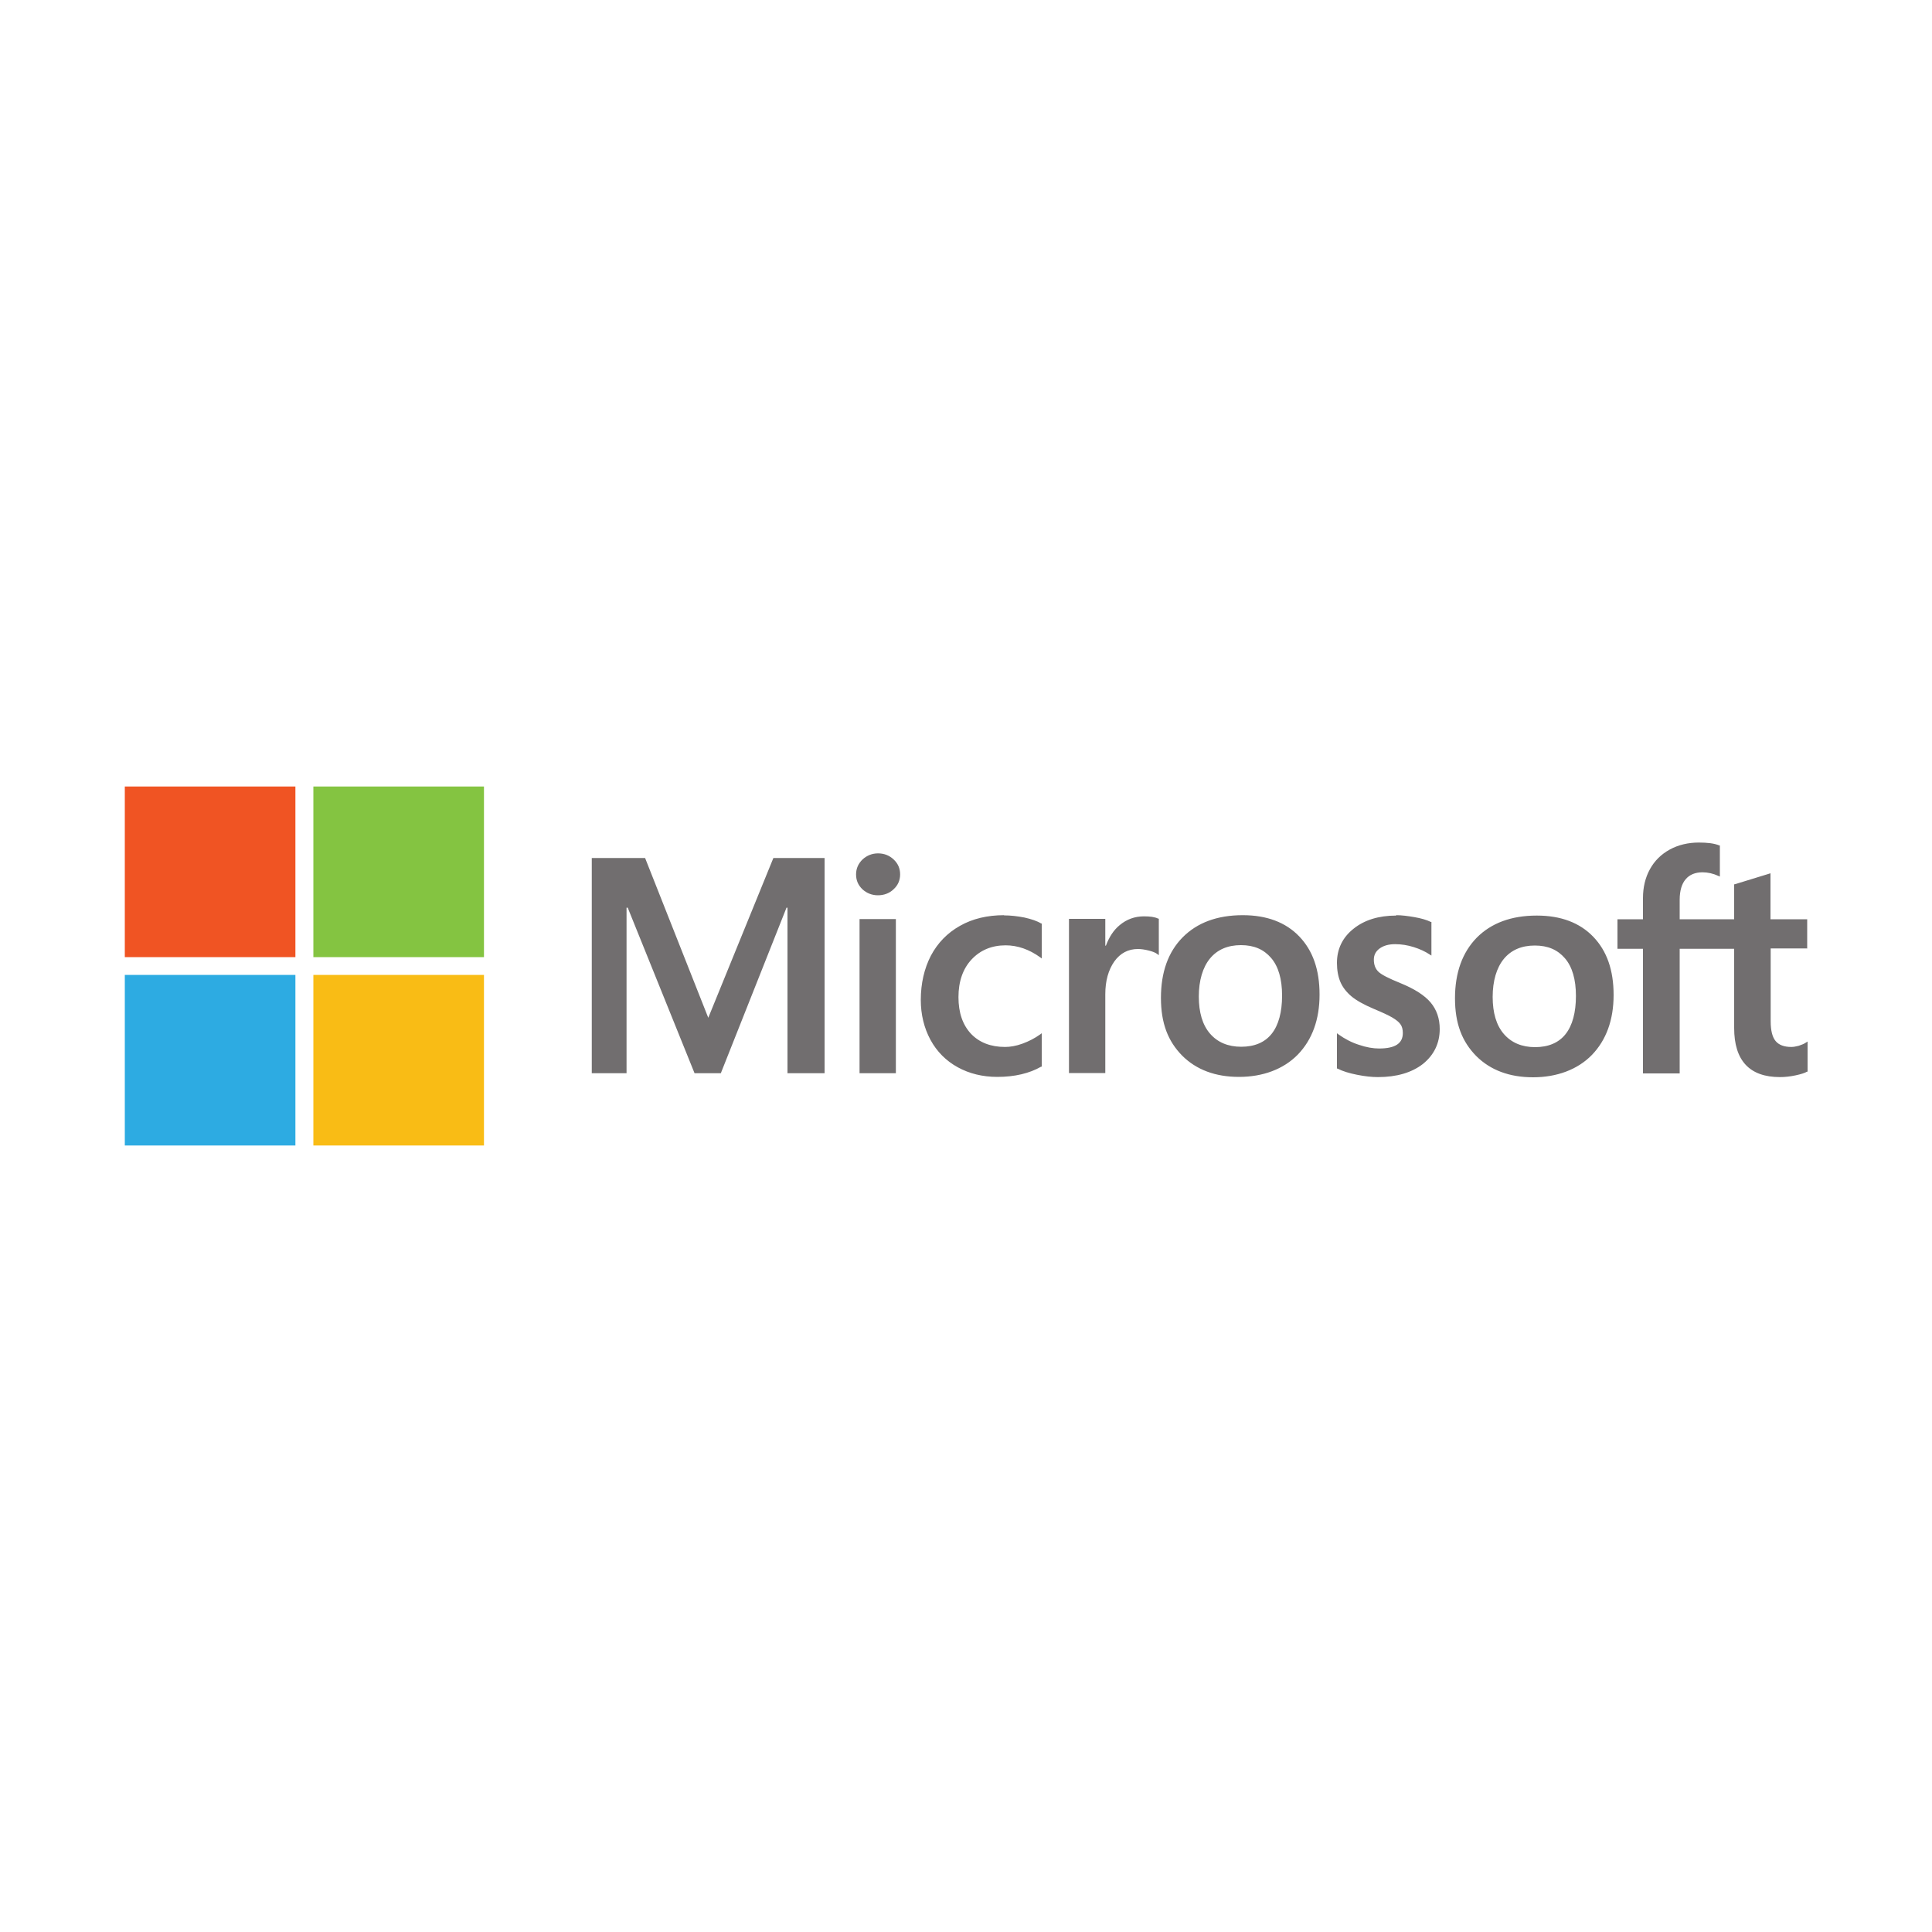 <?xml version="1.0" encoding="UTF-8"?>
<svg xmlns="http://www.w3.org/2000/svg" xmlns:xlink="http://www.w3.org/1999/xlink" viewBox="0 0 100 100">
  <defs>
    <style>
      .cls-1 {
        fill: none;
      }

      .cls-2 {
        clip-path: url(#clippath);
      }

      .cls-3 {
        fill: #f9bc15;
      }

      .cls-4 {
        fill: #f05423;
      }

      .cls-5 {
        fill: #fff;
      }

      .cls-6 {
        fill: #84c441;
      }

      .cls-7 {
        fill: #716e6f;
      }

      .cls-8 {
        fill: #2dabe2;
      }

      .cls-9 {
        clip-path: url(#clippath-1);
      }
    </style>
    <clipPath id="clippath">
      <rect class="cls-1" x="6.46" y="40.71" width="87.07" height="18.59"/>
    </clipPath>
    <clipPath id="clippath-1">
      <rect class="cls-1" x="6.46" y="40.71" width="87.07" height="18.59"/>
    </clipPath>
  </defs>
  <g id="Background">
    <rect class="cls-5" width="100" height="100"/>
  </g>
  <g id="Logo">
    <g id="Microsoft">
      <g id="Layer_1" data-name="Layer 1">
        <g class="cls-2">
          <g class="cls-9">
            <path class="cls-7" d="m93.54,49.11v-1.53h-1.9v-2.38l-.06.02-1.79.55h-.03v1.81h-2.82v-1.01c0-.47.11-.83.31-1.06.2-.24.5-.36.87-.36.27,0,.55.06.83.19l.07.03v-1.61h-.03c-.26-.11-.62-.15-1.06-.15-.55,0-1.06.12-1.5.36-.44.24-.79.58-1.03,1.02-.24.43-.36.94-.36,1.49v1.1h-1.32v1.53h1.32v6.45h1.9v-6.45h2.82v4.1c0,1.69.8,2.54,2.37,2.54.26,0,.53-.03.81-.09.28-.06.47-.12.59-.19h.03v-1.56l-.08.05c-.1.07-.23.12-.38.17-.15.04-.28.06-.38.06-.37,0-.64-.1-.81-.3-.17-.2-.26-.54-.26-1.03v-3.77h1.9Zm-14.08,5.09c-.69,0-1.23-.23-1.62-.68-.39-.45-.58-1.1-.58-1.92s.2-1.51.58-1.97c.38-.46.92-.69,1.6-.69s1.18.22,1.56.66c.38.44.57,1.1.57,1.95s-.18,1.53-.54,1.98c-.35.44-.88.67-1.58.67m.09-6.81c-1.32,0-2.36.39-3.11,1.15-.74.76-1.12,1.81-1.12,3.13s.37,2.25,1.1,2.99c.73.73,1.72,1.1,2.94,1.1s2.3-.39,3.05-1.16c.74-.77,1.12-1.81,1.12-3.1s-.35-2.28-1.05-3.01c-.7-.73-1.68-1.1-2.92-1.1m-7.29,0c-.9,0-1.64.23-2.2.68-.57.45-.86,1.05-.86,1.77,0,.37.06.71.18.99.12.28.32.53.57.74.25.21.64.43,1.16.65.43.18.76.33.96.45.2.12.34.23.42.35.08.11.12.26.12.45,0,.54-.4.8-1.23.8-.31,0-.66-.06-1.04-.19-.38-.12-.74-.31-1.06-.54l-.08-.06v1.83h.03c.27.14.61.24,1.01.32.4.08.76.12,1.08.12.97,0,1.75-.23,2.33-.68.57-.46.87-1.07.87-1.81,0-.54-.16-1-.47-1.37-.31-.37-.84-.71-1.58-1.01-.59-.24-.97-.43-1.13-.59-.15-.15-.23-.35-.23-.62,0-.23.09-.42.29-.57.2-.15.47-.23.81-.23.32,0,.64.05.96.15.32.1.6.23.84.39l.08.05v-1.74h-.03c-.22-.11-.51-.19-.85-.25-.35-.06-.66-.1-.94-.1m-8.02,6.81c-.69,0-1.23-.23-1.62-.68-.39-.45-.58-1.1-.58-1.92s.2-1.51.58-1.97c.38-.46.92-.69,1.6-.69s1.18.22,1.56.66c.38.44.57,1.1.57,1.95s-.18,1.53-.54,1.98c-.35.44-.88.67-1.58.67m.08-6.81c-1.32,0-2.36.39-3.11,1.15-.75.76-1.12,1.81-1.12,3.13s.37,2.25,1.1,2.99c.73.73,1.72,1.1,2.94,1.1s2.3-.39,3.05-1.16c.74-.77,1.12-1.81,1.12-3.1s-.35-2.28-1.05-3.01-1.68-1.1-2.92-1.1m-7.12,1.57v-1.38h-1.88v7.98h1.88v-4.08c0-.69.16-1.26.47-1.7.31-.43.72-.64,1.22-.64.17,0,.36.03.56.08.2.05.35.11.44.18l.08.06v-1.89h-.03c-.18-.09-.42-.12-.74-.12-.47,0-.89.15-1.25.45-.32.26-.55.62-.72,1.07h-.02Zm-5.24-1.57c-.86,0-1.63.18-2.28.55-.66.37-1.16.89-1.51,1.55-.34.66-.52,1.43-.52,2.29,0,.75.17,1.45.5,2.06.33.61.81,1.09,1.41,1.42.6.33,1.29.5,2.05.5.89,0,1.66-.18,2.27-.53h.03v-1.73l-.08.06c-.28.2-.59.36-.92.48-.33.12-.63.17-.9.17-.74,0-1.33-.23-1.76-.68-.43-.46-.65-1.09-.65-1.9s.23-1.47.68-1.95c.45-.48,1.04-.73,1.76-.73.62,0,1.22.21,1.79.62l.08.06v-1.81h-.03c-.21-.13-.51-.23-.87-.31-.36-.07-.71-.11-1.05-.11m-5.6.19h-1.88v7.98h1.88v-7.98Zm-.92-3.4c-.31,0-.58.11-.8.31-.22.21-.34.47-.34.78s.11.56.33.77c.22.2.49.31.8.31s.59-.1.81-.31c.22-.2.34-.46.34-.77s-.11-.56-.33-.77c-.22-.21-.49-.32-.82-.32m-4.68,2.81v8.57h1.92v-11.14h-2.65l-3.37,8.27-3.27-8.27h-2.76v11.14h1.8v-8.57h.06l3.46,8.57h1.36l3.4-8.57h.06Z"/>
            <rect class="cls-4" x="6.46" y="40.71" width="8.83" height="8.83"/>
            <rect class="cls-6" x="16.22" y="40.71" width="8.83" height="8.83"/>
            <rect class="cls-8" x="6.46" y="50.46" width="8.83" height="8.83"/>
            <rect class="cls-3" x="16.22" y="50.46" width="8.83" height="8.83"/>
          </g>
        </g>
      </g>
    </g>
  </g>
</svg>